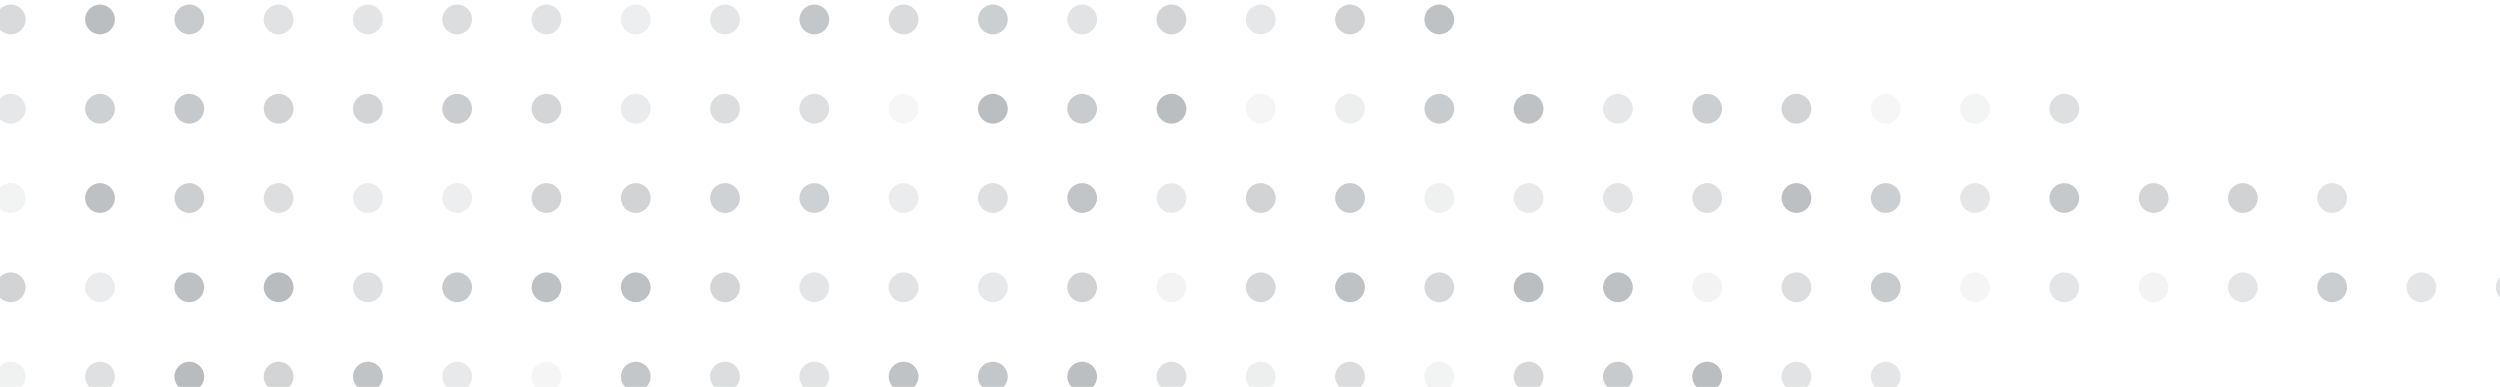 <svg width="168" height="26" viewBox="0 0 168 26" fill="none" xmlns="http://www.w3.org/2000/svg">
<g opacity="0.35" clip-path="url(#clip0_2405_7743)">
<circle opacity="0.44" cx="0.722" cy="1.307" r="1" fill="#000F18"/>
<circle opacity="0.77" cx="6.72" cy="1.307" r="1" fill="#000F18"/>
<circle opacity="0.62" cx="12.723" cy="1.307" r="1" fill="#000F18"/>
<circle opacity="0.35" cx="18.721" cy="1.307" r="1" fill="#000F18"/>
<circle opacity="0.32" cx="24.723" cy="1.308" r="1" fill="#000F18"/>
<circle opacity="0.4" cx="30.722" cy="1.307" r="1" fill="#000F18"/>
<circle opacity="0.35" cx="36.721" cy="1.307" r="1" fill="#000F18"/>
<circle opacity="0.21" cx="42.723" cy="1.307" r="1" fill="#000F18"/>
<circle opacity="0.3" cx="48.721" cy="1.307" r="1" fill="#000F18"/>
<circle opacity="0.66" cx="54.724" cy="1.307" r="1" fill="#000F18"/>
<circle opacity="0.43" cx="60.722" cy="1.307" r="1" fill="#000F18"/>
<circle opacity="0.57" cx="66.721" cy="1.307" r="1" fill="#000F18"/>
<circle opacity="0.34" cx="72.723" cy="1.308" r="1" fill="#000F18"/>
<circle opacity="0.5" cx="78.721" cy="1.307" r="1" fill="#000F18"/>
<circle opacity="0.28" cx="84.724" cy="1.307" r="1" fill="#000F18"/>
<circle opacity="0.53" cx="90.722" cy="1.307" r="1" fill="#000F18"/>
<circle opacity="0.72" cx="96.721" cy="1.307" r="1" fill="#000F18"/>
<circle opacity="0.28" cx="0.72" cy="7.307" r="1" fill="#000F18"/>
<circle opacity="0.55" cx="6.722" cy="7.307" r="1" fill="#000F18"/>
<circle opacity="0.64" cx="12.721" cy="7.307" r="1" fill="#000F18"/>
<circle opacity="0.52" cx="18.723" cy="7.308" r="1" fill="#000F18"/>
<circle opacity="0.5" cx="24.722" cy="7.307" r="1" fill="#000F18"/>
<circle opacity="0.6" cx="30.72" cy="7.307" r="1" fill="#000F18"/>
<circle opacity="0.49" cx="36.722" cy="7.307" r="1" fill="#000F18"/>
<circle opacity="0.24" cx="42.721" cy="7.307" r="1" fill="#000F18"/>
<circle opacity="0.4" cx="48.723" cy="7.307" r="1" fill="#000F18"/>
<circle opacity="0.38" cx="54.722" cy="7.307" r="1" fill="#000F18"/>
<circle opacity="0.1" cx="60.72" cy="7.307" r="1" fill="#000F18"/>
<circle opacity="0.77" cx="66.722" cy="7.307" r="1" fill="#000F18"/>
<circle opacity="0.61" cx="72.721" cy="7.307" r="1" fill="#000F18"/>
<circle opacity="0.78" cx="78.723" cy="7.307" r="1" fill="#000F18"/>
<circle opacity="0.12" cx="84.722" cy="7.307" r="1" fill="#000F18"/>
<circle opacity="0.2" cx="90.72" cy="7.307" r="1" fill="#000F18"/>
<circle opacity="0.61" cx="96.723" cy="7.307" r="1" fill="#000F18"/>
<circle opacity="0.72" cx="102.721" cy="7.307" r="1" fill="#000F18"/>
<circle opacity="0.28" cx="108.723" cy="7.308" r="1" fill="#000F18"/>
<circle opacity="0.57" cx="114.722" cy="7.307" r="1" fill="#000F18"/>
<circle opacity="0.5" cx="120.72" cy="7.307" r="1" fill="#000F18"/>
<circle opacity="0.1" cx="126.723" cy="7.307" r="1" fill="#000F18"/>
<circle opacity="0.14" cx="132.721" cy="7.307" r="1" fill="#000F18"/>
<circle opacity="0.38" cx="138.723" cy="7.307" r="1" fill="#000F18"/>
<circle opacity="0.15" cx="0.722" cy="13.307" r="1" fill="#000F18"/>
<circle opacity="0.73" cx="6.721" cy="13.307" r="1" fill="#000F18"/>
<circle opacity="0.57" cx="12.723" cy="13.308" r="1" fill="#000F18"/>
<circle opacity="0.39" cx="18.721" cy="13.307" r="1" fill="#000F18"/>
<circle opacity="0.24" cx="24.724" cy="13.307" r="1" fill="#000F18"/>
<circle opacity="0.21" cx="30.722" cy="13.307" r="1" fill="#000F18"/>
<circle opacity="0.5" cx="36.721" cy="13.307" r="1" fill="#000F18"/>
<circle opacity="0.52" cx="42.723" cy="13.307" r="1" fill="#000F18"/>
<circle opacity="0.54" cx="48.721" cy="13.307" r="1" fill="#000F18"/>
<circle opacity="0.55" cx="54.724" cy="13.308" r="1" fill="#000F18"/>
<circle opacity="0.22" cx="60.722" cy="13.307" r="1" fill="#000F18"/>
<circle opacity="0.38" cx="66.721" cy="13.307" r="1" fill="#000F18"/>
<circle opacity="0.69" cx="72.723" cy="13.307" r="1" fill="#000F18"/>
<circle opacity="0.27" cx="78.721" cy="13.307" r="1" fill="#000F18"/>
<circle opacity="0.52" cx="84.724" cy="13.307" r="1" fill="#000F18"/>
<circle opacity="0.61" cx="90.722" cy="13.307" r="1" fill="#000F18"/>
<circle opacity="0.18" cx="96.721" cy="13.307" r="1" fill="#000F18"/>
<circle opacity="0.26" cx="102.723" cy="13.308" r="1" fill="#000F18"/>
<circle opacity="0.31" cx="108.721" cy="13.307" r="1" fill="#000F18"/>
<circle opacity="0.39" cx="114.724" cy="13.307" r="1" fill="#000F18"/>
<circle opacity="0.75" cx="120.722" cy="13.307" r="1" fill="#000F18"/>
<circle opacity="0.57" cx="126.721" cy="13.307" r="1" fill="#000F18"/>
<circle opacity="0.29" cx="132.723" cy="13.307" r="1" fill="#000F18"/>
<circle opacity="0.64" cx="138.721" cy="13.307" r="1" fill="#000F18"/>
<circle opacity="0.49" cx="144.724" cy="13.308" r="1" fill="#000F18"/>
<circle opacity="0.53" cx="150.722" cy="13.307" r="1" fill="#000F18"/>
<circle opacity="0.35" cx="156.721" cy="13.307" r="1" fill="#000F18"/>
<circle opacity="0.52" cx="0.72" cy="19.307" r="1" fill="#000F18"/>
<circle opacity="0.23" cx="6.723" cy="19.307" r="1" fill="#000F18"/>
<circle opacity="0.73" cx="12.721" cy="19.307" r="1" fill="#000F18"/>
<circle opacity="0.8" cx="18.723" cy="19.307" r="1" fill="#000F18"/>
<circle opacity="0.37" cx="24.722" cy="19.307" r="1" fill="#000F18"/>
<circle opacity="0.63" cx="30.72" cy="19.307" r="1" fill="#000F18"/>
<circle opacity="0.73" cx="36.723" cy="19.307" r="1" fill="#000F18"/>
<circle opacity="0.73" cx="42.721" cy="19.307" r="1" fill="#000F18"/>
<circle opacity="0.49" cx="48.723" cy="19.308" r="1" fill="#000F18"/>
<circle opacity="0.3" cx="54.722" cy="19.307" r="1" fill="#000F18"/>
<circle opacity="0.34" cx="60.72" cy="19.307" r="1" fill="#000F18"/>
<circle opacity="0.27" cx="66.723" cy="19.307" r="1" fill="#000F18"/>
<circle opacity="0.53" cx="72.721" cy="19.307" r="1" fill="#000F18"/>
<circle opacity="0.13" cx="78.723" cy="19.307" r="1" fill="#000F18"/>
<circle opacity="0.47" cx="84.722" cy="19.307" r="1" fill="#000F18"/>
<circle opacity="0.72" cx="90.72" cy="19.307" r="1" fill="#000F18"/>
<circle opacity="0.46" cx="96.723" cy="19.307" r="1" fill="#000F18"/>
<circle opacity="0.78" cx="102.721" cy="19.307" r="1" fill="#000F18"/>
<circle opacity="0.73" cx="108.723" cy="19.307" r="1" fill="#000F18"/>
<circle opacity="0.13" cx="114.722" cy="19.307" r="1" fill="#000F18"/>
<circle opacity="0.41" cx="120.72" cy="19.307" r="1" fill="#000F18"/>
<circle opacity="0.62" cx="126.723" cy="19.307" r="1" fill="#000F18"/>
<circle opacity="0.11" cx="132.721" cy="19.307" r="1" fill="#000F18"/>
<circle opacity="0.3" cx="138.723" cy="19.308" r="1" fill="#000F18"/>
<circle opacity="0.13" cx="144.722" cy="19.307" r="1" fill="#000F18"/>
<circle opacity="0.3" cx="150.72" cy="19.307" r="1" fill="#000F18"/>
<circle opacity="0.58" cx="156.723" cy="19.307" r="1" fill="#000F18"/>
<circle opacity="0.3" cx="162.721" cy="19.307" r="1" fill="#000F18"/>
<circle opacity="0.35" cx="168.724" cy="19.307" r="1" fill="#000F18"/>
<circle opacity="0.17" cx="0.722" cy="25.307" r="1" fill="#000F18"/>
<circle opacity="0.37" cx="6.721" cy="25.307" r="1" fill="#000F18"/>
<circle opacity="0.8" cx="12.723" cy="25.307" r="1" fill="#000F18"/>
<circle opacity="0.5" cx="18.721" cy="25.307" r="1" fill="#000F18"/>
<circle opacity="0.7" cx="24.724" cy="25.307" r="1" fill="#000F18"/>
<circle opacity="0.26" cx="30.722" cy="25.307" r="1" fill="#000F18"/>
<circle opacity="0.11" cx="36.721" cy="25.307" r="1" fill="#000F18"/>
<circle opacity="0.66" cx="42.723" cy="25.308" r="1" fill="#000F18"/>
<circle opacity="0.41" cx="48.721" cy="25.307" r="1" fill="#000F18"/>
<circle opacity="0.34" cx="54.724" cy="25.307" r="1" fill="#000F18"/>
<circle opacity="0.71" cx="60.722" cy="25.307" r="1" fill="#000F18"/>
<circle opacity="0.66" cx="66.721" cy="25.307" r="1" fill="#000F18"/>
<circle opacity="0.76" cx="72.723" cy="25.307" r="1" fill="#000F18"/>
<circle opacity="0.38" cx="78.721" cy="25.307" r="1" fill="#000F18"/>
<circle opacity="0.2" cx="84.72" cy="25.307" r="1" fill="#000F18"/>
<circle opacity="0.42" cx="90.722" cy="25.307" r="1" fill="#000F18"/>
<circle opacity="0.15" cx="96.721" cy="25.307" r="1" fill="#000F18"/>
<circle opacity="0.47" cx="102.723" cy="25.307" r="1" fill="#000F18"/>
<circle opacity="0.62" cx="108.722" cy="25.307" r="1" fill="#000F18"/>
<circle opacity="0.78" cx="114.72" cy="25.307" r="1" fill="#000F18"/>
<circle opacity="0.34" cx="120.722" cy="25.307" r="1" fill="#000F18"/>
<circle opacity="0.3" cx="126.721" cy="25.307" r="1" fill="#000F18"/>
</g>
<defs>
<clipPath id="clip0_2405_7743">
<rect width="168" height="26" fill="white"/>
</clipPath>
</defs>
</svg>
